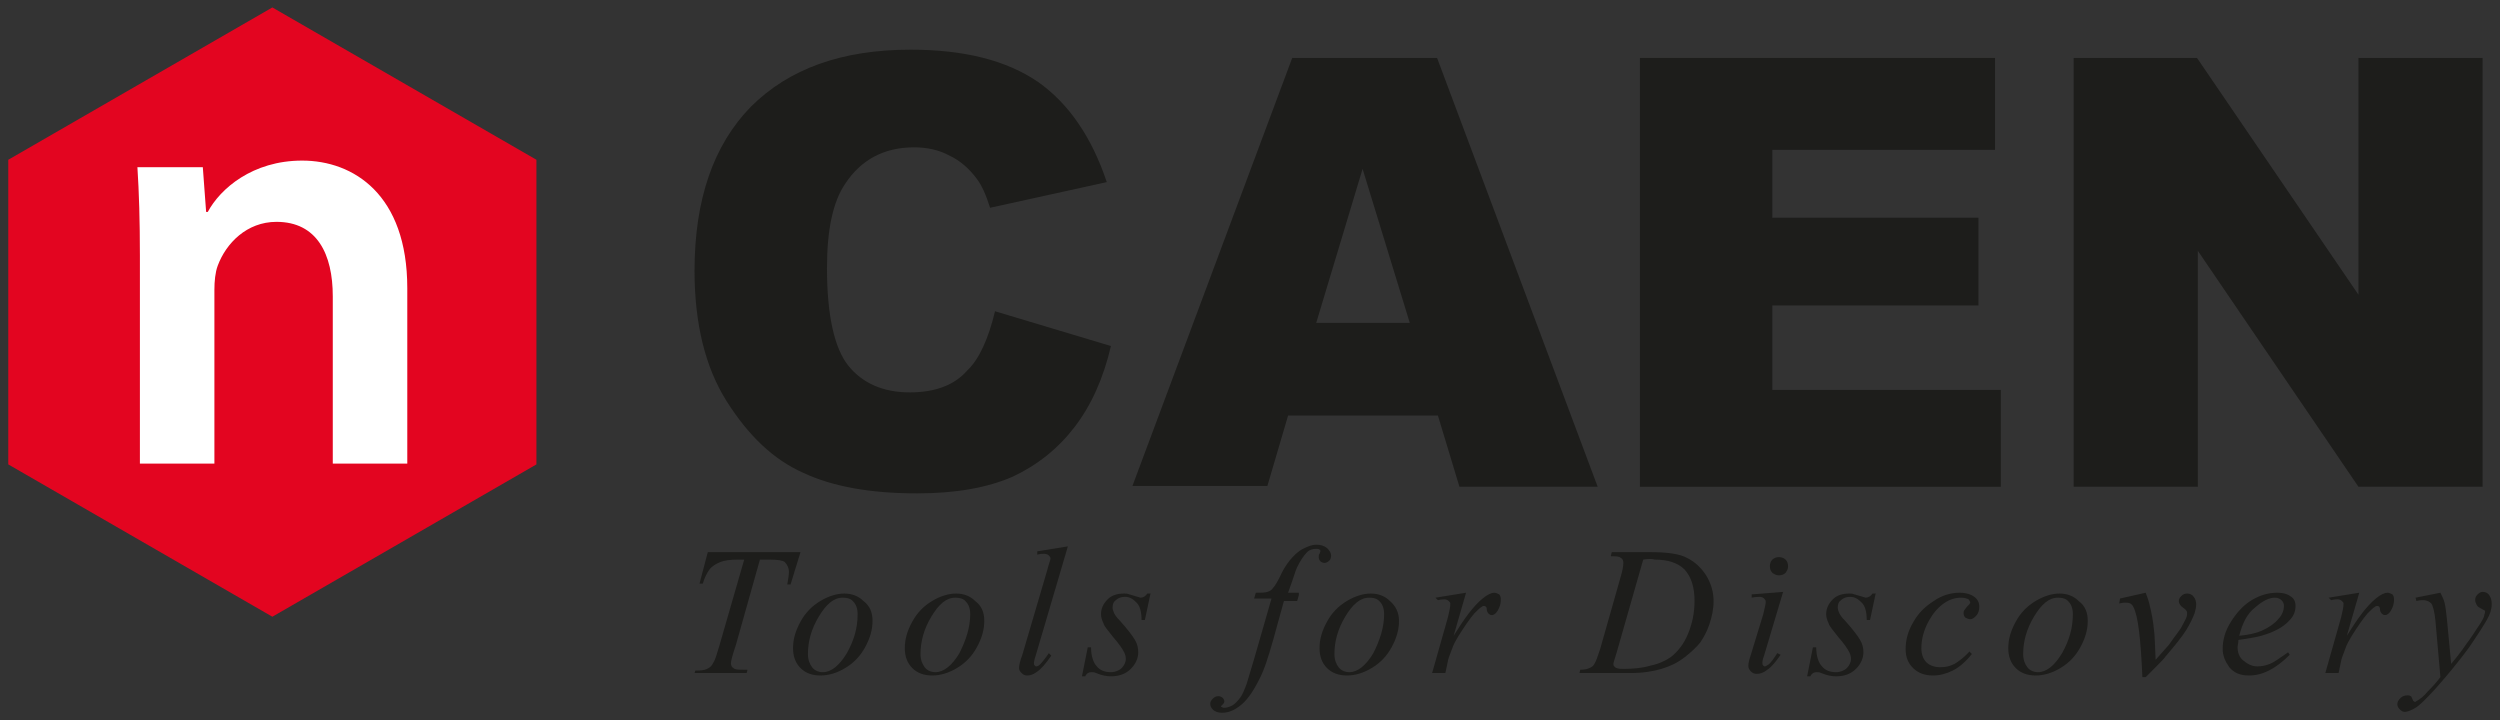 <?xml version="1.0" encoding="utf-8"?>
<!-- Generator: Adobe Illustrator 25.4.7, SVG Export Plug-In . SVG Version: 6.00 Build 0)  -->
<svg version="1.1" id="Ebene_1" xmlns="http://www.w3.org/2000/svg" xmlns:xlink="http://www.w3.org/1999/xlink" x="0px" y="0px"
	 viewBox="0 0 302 87" style="enable-background:new 0 0 302 87;" xml:space="preserve">
<rect x="0" y="0" width="302" height="87" fill="#333333" stroke="none"/>
<style type="text/css">
	.st0{fill:#E30520;}
	.st1{fill-rule:evenodd;clip-rule:evenodd;fill:#FFFFFF;}
	.st2{fill:#1D1D1B;}
</style>
<g>
	<polygon class="st0" points="1,56.1 1,19.3 32.9,0.9 64.8,19.3 64.8,56.1 32.9,74.5 	"/>
	<path class="st1" d="M16.8,56h9.1V35c0-1,0.1-2.1,0.4-2.9c1-2.7,3.5-5.3,7.1-5.3c4.9,0,6.8,3.9,6.8,9V56h9V34.8
		c0-11.3-6.5-15.4-12.7-15.4c-6,0-9.9,3.4-11.4,6.2h-0.2l-0.4-5.4h-7.9c0.2,3.1,0.3,6.5,0.3,10.7V56z"/>
	<path class="st2" d="M120.2,37.6l14,4.2c-0.9,3.9-2.4,7.2-4.4,9.8c-2,2.6-4.5,4.6-7.5,6c-3,1.3-6.8,2-11.5,2
		c-5.6,0-10.2-0.8-13.8-2.5c-3.6-1.6-6.6-4.5-9.2-8.6c-2.6-4.1-3.9-9.4-3.9-15.8c0-8.6,2.3-15.2,6.8-19.8c4.6-4.6,11-6.9,19.3-6.9
		c6.5,0,11.6,1.3,15.4,3.9c3.7,2.6,6.5,6.7,8.3,12.1l-14.1,3.1c-0.5-1.6-1-2.7-1.6-3.5c-0.9-1.2-2-2.2-3.3-2.8c-1.3-0.7-2.7-1-4.3-1
		c-3.6,0-6.4,1.5-8.3,4.4c-1.5,2.2-2.2,5.6-2.2,10.2c0,5.7,0.9,9.7,2.6,11.8c1.7,2.1,4.2,3.2,7.4,3.2c3.1,0,5.4-0.9,6.9-2.6
		C118.3,43.4,119.4,40.9,120.2,37.6"/>
	<path class="st2" d="M173.7,50.2h-18.1l-2.5,8.5h-16.3L156.1,7h17.5L193,58.8h-16.7L173.7,50.2z M170.3,39l-5.7-18.6L159,39H170.3z
		"/>
	<polygon class="st2" points="198.1,7 241,7 241,18.1 214.1,18.1 214.1,26.3 239,26.3 239,36.9 214.1,36.9 214.1,47.1 241.7,47.1 
		241.7,58.8 198.1,58.8 	"/>
	<polygon class="st2" points="250.5,7 265.4,7 284.9,35.6 284.9,7 299.9,7 299.9,58.8 284.9,58.8 265.5,30.3 265.5,58.8 250.5,58.8 
			"/>
	<path class="st2" d="M85.5,66.7h11.2l-1.2,3.9h-0.4c0.1-0.6,0.2-1.1,0.2-1.5c0-0.5-0.2-0.9-0.5-1.2c-0.2-0.2-0.9-0.3-1.8-0.3h-1.2
		l-2.9,10.3c-0.4,1.2-0.6,1.9-0.6,2.2c0,0.3,0.1,0.5,0.3,0.6c0.2,0.2,0.6,0.2,1.2,0.2h0.5l-0.1,0.4h-6.3L84,81h0.3
		c0.6,0,1-0.1,1.3-0.3c0.2-0.1,0.4-0.3,0.6-0.7c0.2-0.3,0.4-1,0.7-2l3-10.4h-0.8c-0.9,0-1.6,0.1-2.1,0.3c-0.5,0.2-1,0.5-1.3,0.9
		c-0.3,0.4-0.6,1-0.8,1.7h-0.4L85.5,66.7z"/>
	<path class="st2" d="M105.4,75c0,1.1-0.3,2.1-0.9,3.2c-0.6,1.1-1.4,1.9-2.4,2.5c-1,0.6-2,0.9-3,0.9c-1,0-1.8-0.3-2.4-0.9
		c-0.6-0.6-0.9-1.4-0.9-2.4c0-1.1,0.3-2.1,0.9-3.2c0.6-1.1,1.4-1.9,2.4-2.5c1-0.6,2-0.9,2.9-0.9s1.7,0.3,2.3,0.9
		C105.1,73.2,105.4,74,105.4,75 M103.6,74.2c0-0.7-0.2-1.2-0.5-1.5c-0.3-0.4-0.8-0.5-1.3-0.5c-1.1,0-2,0.8-2.9,2.3
		c-0.9,1.5-1.3,3-1.3,4.5c0,0.7,0.2,1.2,0.5,1.6c0.3,0.4,0.8,0.6,1.3,0.6c1,0,2-0.8,2.9-2.3C103.2,77.3,103.6,75.8,103.6,74.2"/>
	<path class="st2" d="M118.9,75c0,1.1-0.3,2.1-0.9,3.2c-0.6,1.1-1.4,1.9-2.4,2.5c-1,0.6-2,0.9-3,0.9c-1,0-1.8-0.3-2.4-0.9
		c-0.6-0.6-0.9-1.4-0.9-2.4c0-1.1,0.3-2.1,0.9-3.2c0.6-1.1,1.4-1.9,2.4-2.5c1-0.6,2-0.9,2.9-0.9c0.9,0,1.7,0.3,2.3,0.9
		C118.6,73.2,118.9,74,118.9,75 M117.2,74.2c0-0.7-0.2-1.2-0.5-1.5c-0.3-0.4-0.8-0.5-1.3-0.5c-1.1,0-2,0.8-2.9,2.3
		c-0.9,1.5-1.3,3-1.3,4.5c0,0.7,0.2,1.2,0.5,1.6c0.3,0.4,0.8,0.6,1.3,0.6c1,0,2-0.8,2.9-2.3C116.7,77.3,117.2,75.8,117.2,74.2"/>
	<path class="st2" d="M129,66l-3.8,12.9c-0.2,0.6-0.3,1-0.3,1.2c0,0.1,0,0.2,0.1,0.3c0.1,0.1,0.1,0.1,0.2,0.1c0.1,0,0.3-0.1,0.4-0.2
		c0.3-0.3,0.7-0.8,1.1-1.4l0.3,0.3c-0.7,1-1.2,1.6-1.8,2c-0.4,0.3-0.8,0.4-1.1,0.4c-0.3,0-0.5-0.1-0.7-0.3c-0.2-0.2-0.3-0.4-0.3-0.6
		c0-0.3,0.1-0.8,0.4-1.6l3-10.2c0.2-0.8,0.4-1.3,0.4-1.4c0-0.2-0.1-0.3-0.2-0.4c-0.1-0.1-0.3-0.2-0.6-0.2c-0.2,0-0.4,0-0.8,0.1v-0.4
		L129,66z"/>
	<path class="st2" d="M139,71.6l-0.7,3.3h-0.4c0-1-0.2-1.7-0.6-2.1c-0.4-0.4-0.8-0.7-1.4-0.7c-0.4,0-0.8,0.1-1.1,0.4
		c-0.3,0.2-0.4,0.5-0.4,0.9c0,0.2,0.1,0.5,0.2,0.7c0.1,0.2,0.3,0.5,0.7,0.9c0.9,1,1.5,1.8,1.8,2.3c0.3,0.5,0.4,1,0.4,1.5
		c0,0.7-0.3,1.4-0.9,2c-0.6,0.6-1.4,0.9-2.4,0.9c-0.5,0-1.1-0.1-1.8-0.4c-0.2-0.1-0.4-0.1-0.6-0.1c-0.3,0-0.6,0.2-0.7,0.5h-0.4
		l0.7-3.5h0.4c0,1.1,0.3,1.9,0.7,2.3c0.4,0.5,1,0.7,1.7,0.7c0.5,0,1-0.2,1.3-0.5c0.3-0.3,0.5-0.7,0.5-1.1c0-0.3-0.1-0.6-0.2-0.8
		c-0.2-0.4-0.6-1-1.3-1.8c-0.6-0.8-1.1-1.3-1.2-1.7c-0.2-0.4-0.3-0.8-0.3-1.1c0-0.7,0.3-1.3,0.8-1.8c0.5-0.5,1.2-0.7,2-0.7
		c0.2,0,0.4,0,0.6,0.1c0.1,0,0.3,0.1,0.7,0.2c0.4,0.1,0.6,0.2,0.7,0.2c0.3,0,0.6-0.2,0.8-0.5H139z"/>
	<path class="st2" d="M156.9,71.9l-0.2,0.7h-1.6l-1.3,4.7c-0.6,2.1-1.1,3.7-1.7,4.8c-0.8,1.6-1.6,2.7-2.5,3.3
		c-0.7,0.5-1.3,0.7-2,0.7c-0.4,0-0.8-0.1-1.1-0.4c-0.2-0.2-0.3-0.4-0.3-0.7c0-0.2,0.1-0.4,0.3-0.6c0.2-0.2,0.4-0.3,0.7-0.3
		c0.2,0,0.4,0.1,0.5,0.2c0.1,0.1,0.2,0.3,0.2,0.4c0,0.2-0.1,0.3-0.2,0.4c-0.1,0.1-0.2,0.2-0.2,0.2c0,0.1,0,0.1,0.1,0.1
		c0.1,0.1,0.2,0.1,0.3,0.1c0.3,0,0.6-0.1,1-0.3c0.3-0.2,0.6-0.5,0.9-0.9c0.3-0.4,0.5-0.9,0.8-1.7c0.1-0.3,0.4-1.3,0.9-3l2.1-7.3
		h-2.1l0.2-0.7c0.7,0,1.1,0,1.4-0.1c0.3-0.1,0.5-0.2,0.7-0.5c0.2-0.2,0.5-0.7,0.8-1.3c0.4-0.9,0.8-1.5,1.2-2c0.5-0.6,1-1.1,1.6-1.4
		c0.6-0.3,1.1-0.5,1.6-0.5c0.5,0,0.9,0.1,1.3,0.4c0.3,0.3,0.5,0.6,0.5,0.9c0,0.3-0.1,0.5-0.2,0.6c-0.2,0.2-0.4,0.3-0.6,0.3
		c-0.2,0-0.4-0.1-0.5-0.2c-0.1-0.1-0.2-0.3-0.2-0.5c0-0.1,0-0.3,0.1-0.4c0.1-0.2,0.1-0.3,0.1-0.3c0-0.1,0-0.2-0.1-0.2
		c-0.1-0.1-0.2-0.1-0.4-0.1c-0.4,0-0.8,0.1-1.1,0.4c-0.4,0.4-0.8,1-1.2,1.8c-0.2,0.4-0.5,1.5-1.1,3.1H156.9z"/>
	<path class="st2" d="M169,75c0,1.1-0.3,2.1-0.9,3.2c-0.6,1.1-1.4,1.9-2.4,2.5c-1,0.6-2,0.9-3,0.9c-1,0-1.8-0.3-2.4-0.9
		c-0.6-0.6-0.9-1.4-0.9-2.4c0-1.1,0.3-2.1,0.9-3.2c0.6-1.1,1.4-1.9,2.4-2.5c1-0.6,2-0.9,2.9-0.9c0.9,0,1.7,0.3,2.3,0.9
		C168.6,73.2,169,74,169,75 M167.2,74.2c0-0.7-0.2-1.2-0.5-1.5c-0.3-0.4-0.8-0.5-1.3-0.5c-1.1,0-2,0.8-2.9,2.3
		c-0.9,1.5-1.3,3-1.3,4.5c0,0.7,0.2,1.2,0.5,1.6c0.3,0.4,0.8,0.6,1.3,0.6c1,0,2-0.8,2.9-2.3C166.7,77.3,167.2,75.8,167.2,74.2"/>
	<path class="st2" d="M173.4,72.2l3.7-0.6l-1.5,5.2c1.3-2.1,2.4-3.6,3.5-4.5c0.6-0.5,1.1-0.7,1.4-0.7c0.2,0,0.4,0.1,0.6,0.2
		c0.1,0.1,0.2,0.3,0.2,0.6c0,0.5-0.1,0.9-0.4,1.4c-0.2,0.3-0.4,0.5-0.7,0.5c-0.2,0-0.3-0.1-0.4-0.2c-0.1-0.1-0.2-0.3-0.2-0.5
		c0-0.1,0-0.2-0.1-0.3c-0.1-0.1-0.1-0.1-0.2-0.1c-0.1,0-0.2,0-0.3,0.1c-0.2,0.1-0.5,0.4-0.9,0.8c-0.6,0.7-1.2,1.6-1.9,2.7
		c-0.3,0.5-0.6,1-0.8,1.6c-0.3,0.8-0.5,1.3-0.5,1.5l-0.3,1.4h-1.6l1.9-6.7c0.2-0.8,0.3-1.3,0.3-1.7c0-0.1-0.1-0.2-0.2-0.3
		c-0.1-0.1-0.3-0.2-0.5-0.2c-0.1,0-0.4,0-0.8,0.1L173.4,72.2z"/>
	<path class="st2" d="M194.6,67.1l0.1-0.4h4.7c2,0,3.5,0.2,4.4,0.7c1,0.5,1.7,1.2,2.3,2.1c0.6,1,0.9,2,0.9,3.1c0,1-0.2,1.9-0.5,2.8
		c-0.3,0.9-0.7,1.6-1.1,2.2c-0.4,0.5-1,1.1-1.9,1.8c-0.9,0.7-1.8,1.1-2.8,1.4c-1,0.3-2.2,0.5-3.7,0.5h-6.2l0.1-0.4
		c0.6,0,0.9-0.1,1.1-0.2c0.3-0.1,0.5-0.3,0.6-0.5c0.2-0.3,0.4-0.9,0.7-1.8l2.5-8.8c0.2-0.7,0.3-1.2,0.3-1.6c0-0.3-0.1-0.5-0.3-0.6
		c-0.2-0.2-0.6-0.2-1.1-0.2H194.6z M198.5,67.6l-3.2,11.2c-0.2,0.7-0.4,1.2-0.4,1.4c0,0.1,0,0.2,0.1,0.3c0.1,0.1,0.2,0.2,0.3,0.2
		c0.2,0.1,0.5,0.1,0.9,0.1c1.1,0,2.2-0.1,3.2-0.4c1-0.2,1.8-0.6,2.4-1c0.9-0.7,1.6-1.6,2.1-2.8c0.5-1.2,0.8-2.5,0.8-4
		c0-1.7-0.4-2.9-1.2-3.8c-0.8-0.8-2-1.2-3.6-1.2C199.6,67.5,199.1,67.5,198.5,67.6"/>
	<path class="st2" d="M215.4,71.5l-2.3,7.7c-0.2,0.5-0.2,0.8-0.2,0.9c0,0.1,0,0.2,0.1,0.3c0.1,0.1,0.1,0.1,0.2,0.1
		c0.1,0,0.2-0.1,0.4-0.2c0.4-0.3,0.7-0.8,1.1-1.4l0.4,0.2c-0.5,0.7-1,1.4-1.6,1.8c-0.5,0.4-0.9,0.5-1.3,0.5c-0.3,0-0.5-0.1-0.7-0.3
		c-0.2-0.2-0.3-0.4-0.3-0.7c0-0.3,0.1-0.7,0.3-1.3l1.5-4.9c0.2-0.8,0.3-1.3,0.3-1.5c0-0.2-0.1-0.3-0.2-0.4c-0.1-0.1-0.3-0.2-0.5-0.2
		c-0.2,0-0.5,0-1,0.1v-0.4L215.4,71.5z M214.9,67.3c0.3,0,0.6,0.1,0.8,0.3c0.2,0.2,0.3,0.5,0.3,0.8c0,0.3-0.1,0.5-0.3,0.8
		c-0.2,0.2-0.5,0.3-0.8,0.3c-0.3,0-0.5-0.1-0.8-0.3c-0.2-0.2-0.3-0.5-0.3-0.8c0-0.3,0.1-0.6,0.3-0.8
		C214.3,67.4,214.6,67.3,214.9,67.3"/>
	<path class="st2" d="M226.6,71.6l-0.7,3.3h-0.4c0-1-0.2-1.7-0.6-2.1c-0.4-0.4-0.8-0.7-1.4-0.7c-0.4,0-0.8,0.1-1.1,0.4
		c-0.3,0.2-0.4,0.5-0.4,0.9c0,0.2,0.1,0.5,0.2,0.7c0.1,0.2,0.3,0.5,0.7,0.9c0.9,1,1.5,1.8,1.8,2.3c0.3,0.5,0.4,1,0.4,1.5
		c0,0.7-0.3,1.4-0.9,2c-0.6,0.6-1.4,0.9-2.4,0.9c-0.5,0-1.1-0.1-1.8-0.4c-0.2-0.1-0.4-0.1-0.6-0.1c-0.3,0-0.6,0.2-0.7,0.5h-0.4
		l0.7-3.5h0.4c0,1.1,0.3,1.9,0.7,2.3c0.4,0.5,1,0.7,1.7,0.7c0.5,0,1-0.2,1.3-0.5c0.3-0.3,0.5-0.7,0.5-1.1c0-0.3-0.1-0.6-0.2-0.8
		c-0.2-0.4-0.6-1-1.3-1.8c-0.6-0.8-1.1-1.3-1.2-1.7c-0.2-0.4-0.3-0.8-0.3-1.1c0-0.7,0.3-1.3,0.8-1.8c0.5-0.5,1.2-0.7,2-0.7
		c0.2,0,0.4,0,0.6,0.1c0.1,0,0.3,0.1,0.7,0.2c0.4,0.1,0.6,0.2,0.7,0.2c0.3,0,0.6-0.2,0.8-0.5H226.6z"/>
	<path class="st2" d="M238.2,79c-0.7,0.9-1.5,1.6-2.3,2c-0.8,0.4-1.6,0.6-2.4,0.6c-1,0-1.8-0.3-2.4-0.9c-0.6-0.6-0.9-1.3-0.9-2.3
		c0-1.1,0.3-2.2,0.9-3.2c0.6-1.1,1.4-1.9,2.5-2.6c1-0.7,2.1-1,3.1-1c0.8,0,1.4,0.2,1.8,0.5c0.4,0.3,0.6,0.7,0.6,1.2
		c0,0.4-0.1,0.8-0.4,1.1c-0.2,0.2-0.4,0.4-0.7,0.4c-0.2,0-0.4-0.1-0.6-0.2c-0.1-0.1-0.2-0.3-0.2-0.5c0-0.1,0-0.3,0.1-0.4
		c0.1-0.1,0.2-0.3,0.3-0.4c0.2-0.2,0.3-0.3,0.3-0.3c0-0.1,0.1-0.1,0.1-0.2c0-0.1-0.1-0.3-0.2-0.4c-0.2-0.1-0.5-0.2-0.9-0.2
		c-0.7,0-1.4,0.2-2.1,0.7c-0.7,0.5-1.3,1.2-1.8,2.1c-0.6,1.1-0.9,2.2-0.9,3.3c0,0.7,0.2,1.3,0.6,1.7c0.4,0.4,1,0.6,1.7,0.6
		c0.6,0,1.1-0.1,1.7-0.4c0.5-0.3,1.2-0.8,1.8-1.5L238.2,79z"/>
	<path class="st2" d="M252.2,75c0,1.1-0.3,2.1-0.9,3.2c-0.6,1.1-1.4,1.9-2.4,2.5c-1,0.6-2,0.9-3,0.9c-1,0-1.8-0.3-2.4-0.9
		c-0.6-0.6-0.9-1.4-0.9-2.4c0-1.1,0.3-2.1,0.9-3.2c0.6-1.1,1.4-1.9,2.4-2.5c1-0.6,2-0.9,2.9-0.9c0.9,0,1.7,0.3,2.3,0.9
		C251.9,73.2,252.2,74,252.2,75 M250.4,74.2c0-0.7-0.2-1.2-0.5-1.5c-0.3-0.4-0.8-0.5-1.3-0.5c-1.1,0-2,0.8-2.9,2.3
		c-0.9,1.5-1.3,3-1.3,4.5c0,0.7,0.2,1.2,0.5,1.6c0.3,0.4,0.8,0.6,1.3,0.6c1,0,2-0.8,2.9-2.3C250,77.3,250.4,75.8,250.4,74.2"/>
	<path class="st2" d="M256.1,72.3l3.1-0.7c0.2,0.5,0.4,1.1,0.5,1.6c0.2,0.8,0.4,1.8,0.5,2.9c0.1,0.6,0.1,1.7,0.2,3.6
		c0.9-1,1.4-1.6,1.6-1.8c0.9-1.3,1.5-2,1.6-2.3c0.2-0.4,0.4-0.7,0.5-1c0.1-0.2,0.1-0.4,0.1-0.6c0-0.2-0.2-0.4-0.5-0.6
		c-0.3-0.2-0.5-0.5-0.5-0.8c0-0.2,0.1-0.4,0.3-0.6c0.2-0.2,0.4-0.3,0.7-0.3c0.3,0,0.6,0.1,0.8,0.4c0.2,0.2,0.3,0.6,0.3,0.9
		c0,0.4-0.1,0.7-0.2,1.1c-0.2,0.5-0.5,1.2-1,2c-0.5,0.8-1.3,1.8-2.5,3.2c-0.1,0.2-0.9,1-2.4,2.5h-0.4c-0.2-4.5-0.5-7.4-1.1-8.5
		c-0.2-0.4-0.5-0.5-0.9-0.5c-0.2,0-0.4,0-0.8,0.1L256.1,72.3z"/>
	<path class="st2" d="M270.4,77.3c0,0.4-0.1,0.7-0.1,0.9c0,0.6,0.2,1.2,0.7,1.6c0.5,0.4,1,0.7,1.7,0.7c0.5,0,1-0.1,1.5-0.3
		c0.5-0.2,1.2-0.7,2.2-1.4l0.2,0.3c-1.7,1.7-3.3,2.5-4.9,2.5c-1.1,0-1.8-0.3-2.4-1c-0.5-0.7-0.8-1.4-0.8-2.2c0-1.1,0.3-2.2,1-3.3
		c0.7-1.1,1.5-2,2.5-2.6c1-0.6,2-0.9,3.1-0.9c0.8,0,1.3,0.2,1.7,0.5c0.4,0.3,0.5,0.7,0.5,1.1c0,0.6-0.2,1.2-0.7,1.7
		c-0.6,0.7-1.6,1.3-2.8,1.7C273,76.9,271.9,77.1,270.4,77.3 M270.5,76.8c1.1-0.1,2-0.3,2.7-0.6c0.9-0.4,1.6-0.9,2-1.4
		c0.5-0.5,0.7-1.1,0.7-1.6c0-0.3-0.1-0.5-0.3-0.7c-0.2-0.2-0.5-0.3-0.8-0.3c-0.7,0-1.5,0.4-2.4,1.2
		C271.5,74.1,270.9,75.2,270.5,76.8"/>
	<path class="st2" d="M281.3,72.2l3.7-0.6l-1.5,5.2c1.3-2.1,2.4-3.6,3.5-4.5c0.6-0.5,1.1-0.7,1.4-0.7c0.2,0,0.4,0.1,0.6,0.2
		c0.1,0.1,0.2,0.3,0.2,0.6c0,0.5-0.1,0.9-0.4,1.4c-0.2,0.3-0.4,0.5-0.7,0.5c-0.2,0-0.3-0.1-0.4-0.2c-0.1-0.1-0.2-0.3-0.2-0.5
		c0-0.1,0-0.2-0.1-0.3c-0.1-0.1-0.1-0.1-0.2-0.1c-0.1,0-0.2,0-0.3,0.1c-0.2,0.1-0.5,0.4-0.9,0.8c-0.6,0.7-1.2,1.6-1.9,2.7
		c-0.3,0.5-0.6,1-0.8,1.6c-0.3,0.8-0.5,1.3-0.5,1.5l-0.3,1.4h-1.6l1.9-6.7c0.2-0.8,0.3-1.3,0.3-1.7c0-0.1-0.1-0.2-0.2-0.3
		c-0.1-0.1-0.3-0.2-0.5-0.2c-0.1,0-0.4,0-0.8,0.1L281.3,72.2z"/>
	<path class="st2" d="M294.8,71.6c0.2,0.4,0.4,0.8,0.5,1.2c0.1,0.4,0.2,1.1,0.3,2.1l0.5,5.3c0.4-0.5,1.1-1.3,1.9-2.5
		c0.4-0.5,0.9-1.3,1.5-2.2c0.4-0.6,0.6-1,0.6-1.2c0-0.1,0.1-0.2,0.1-0.4c0-0.1,0-0.1-0.1-0.2c-0.1,0-0.2-0.1-0.4-0.2
		c-0.2-0.1-0.4-0.2-0.5-0.4c-0.1-0.2-0.2-0.4-0.2-0.6c0-0.3,0.1-0.5,0.3-0.7c0.2-0.2,0.4-0.3,0.6-0.3c0.3,0,0.6,0.1,0.8,0.4
		c0.2,0.3,0.3,0.6,0.3,1.1c0,0.6-0.2,1.2-0.6,1.9c-0.4,0.7-1.1,1.8-2.2,3.4c-1.1,1.5-2.5,3.2-4,4.9c-1.1,1.2-1.9,2-2.4,2.3
		c-0.5,0.3-1,0.5-1.3,0.5c-0.2,0-0.4-0.1-0.6-0.3c-0.2-0.2-0.3-0.4-0.3-0.6c0-0.3,0.1-0.5,0.4-0.8c0.2-0.2,0.5-0.3,0.8-0.3
		c0.1,0,0.3,0,0.4,0.1c0.1,0,0.1,0.1,0.2,0.3c0.1,0.2,0.1,0.3,0.2,0.3c0,0,0.1,0.1,0.1,0.1c0,0,0.1,0,0.2-0.1
		c0.4-0.2,0.9-0.6,1.4-1.2c0.7-0.7,1.2-1.3,1.5-1.7l-0.6-6.8c-0.1-1.1-0.3-1.8-0.5-2.1c-0.2-0.2-0.5-0.4-1-0.4c-0.2,0-0.4,0-0.8,0.1
		l-0.1-0.4L294.8,71.6z"/>
</g>
</svg>
